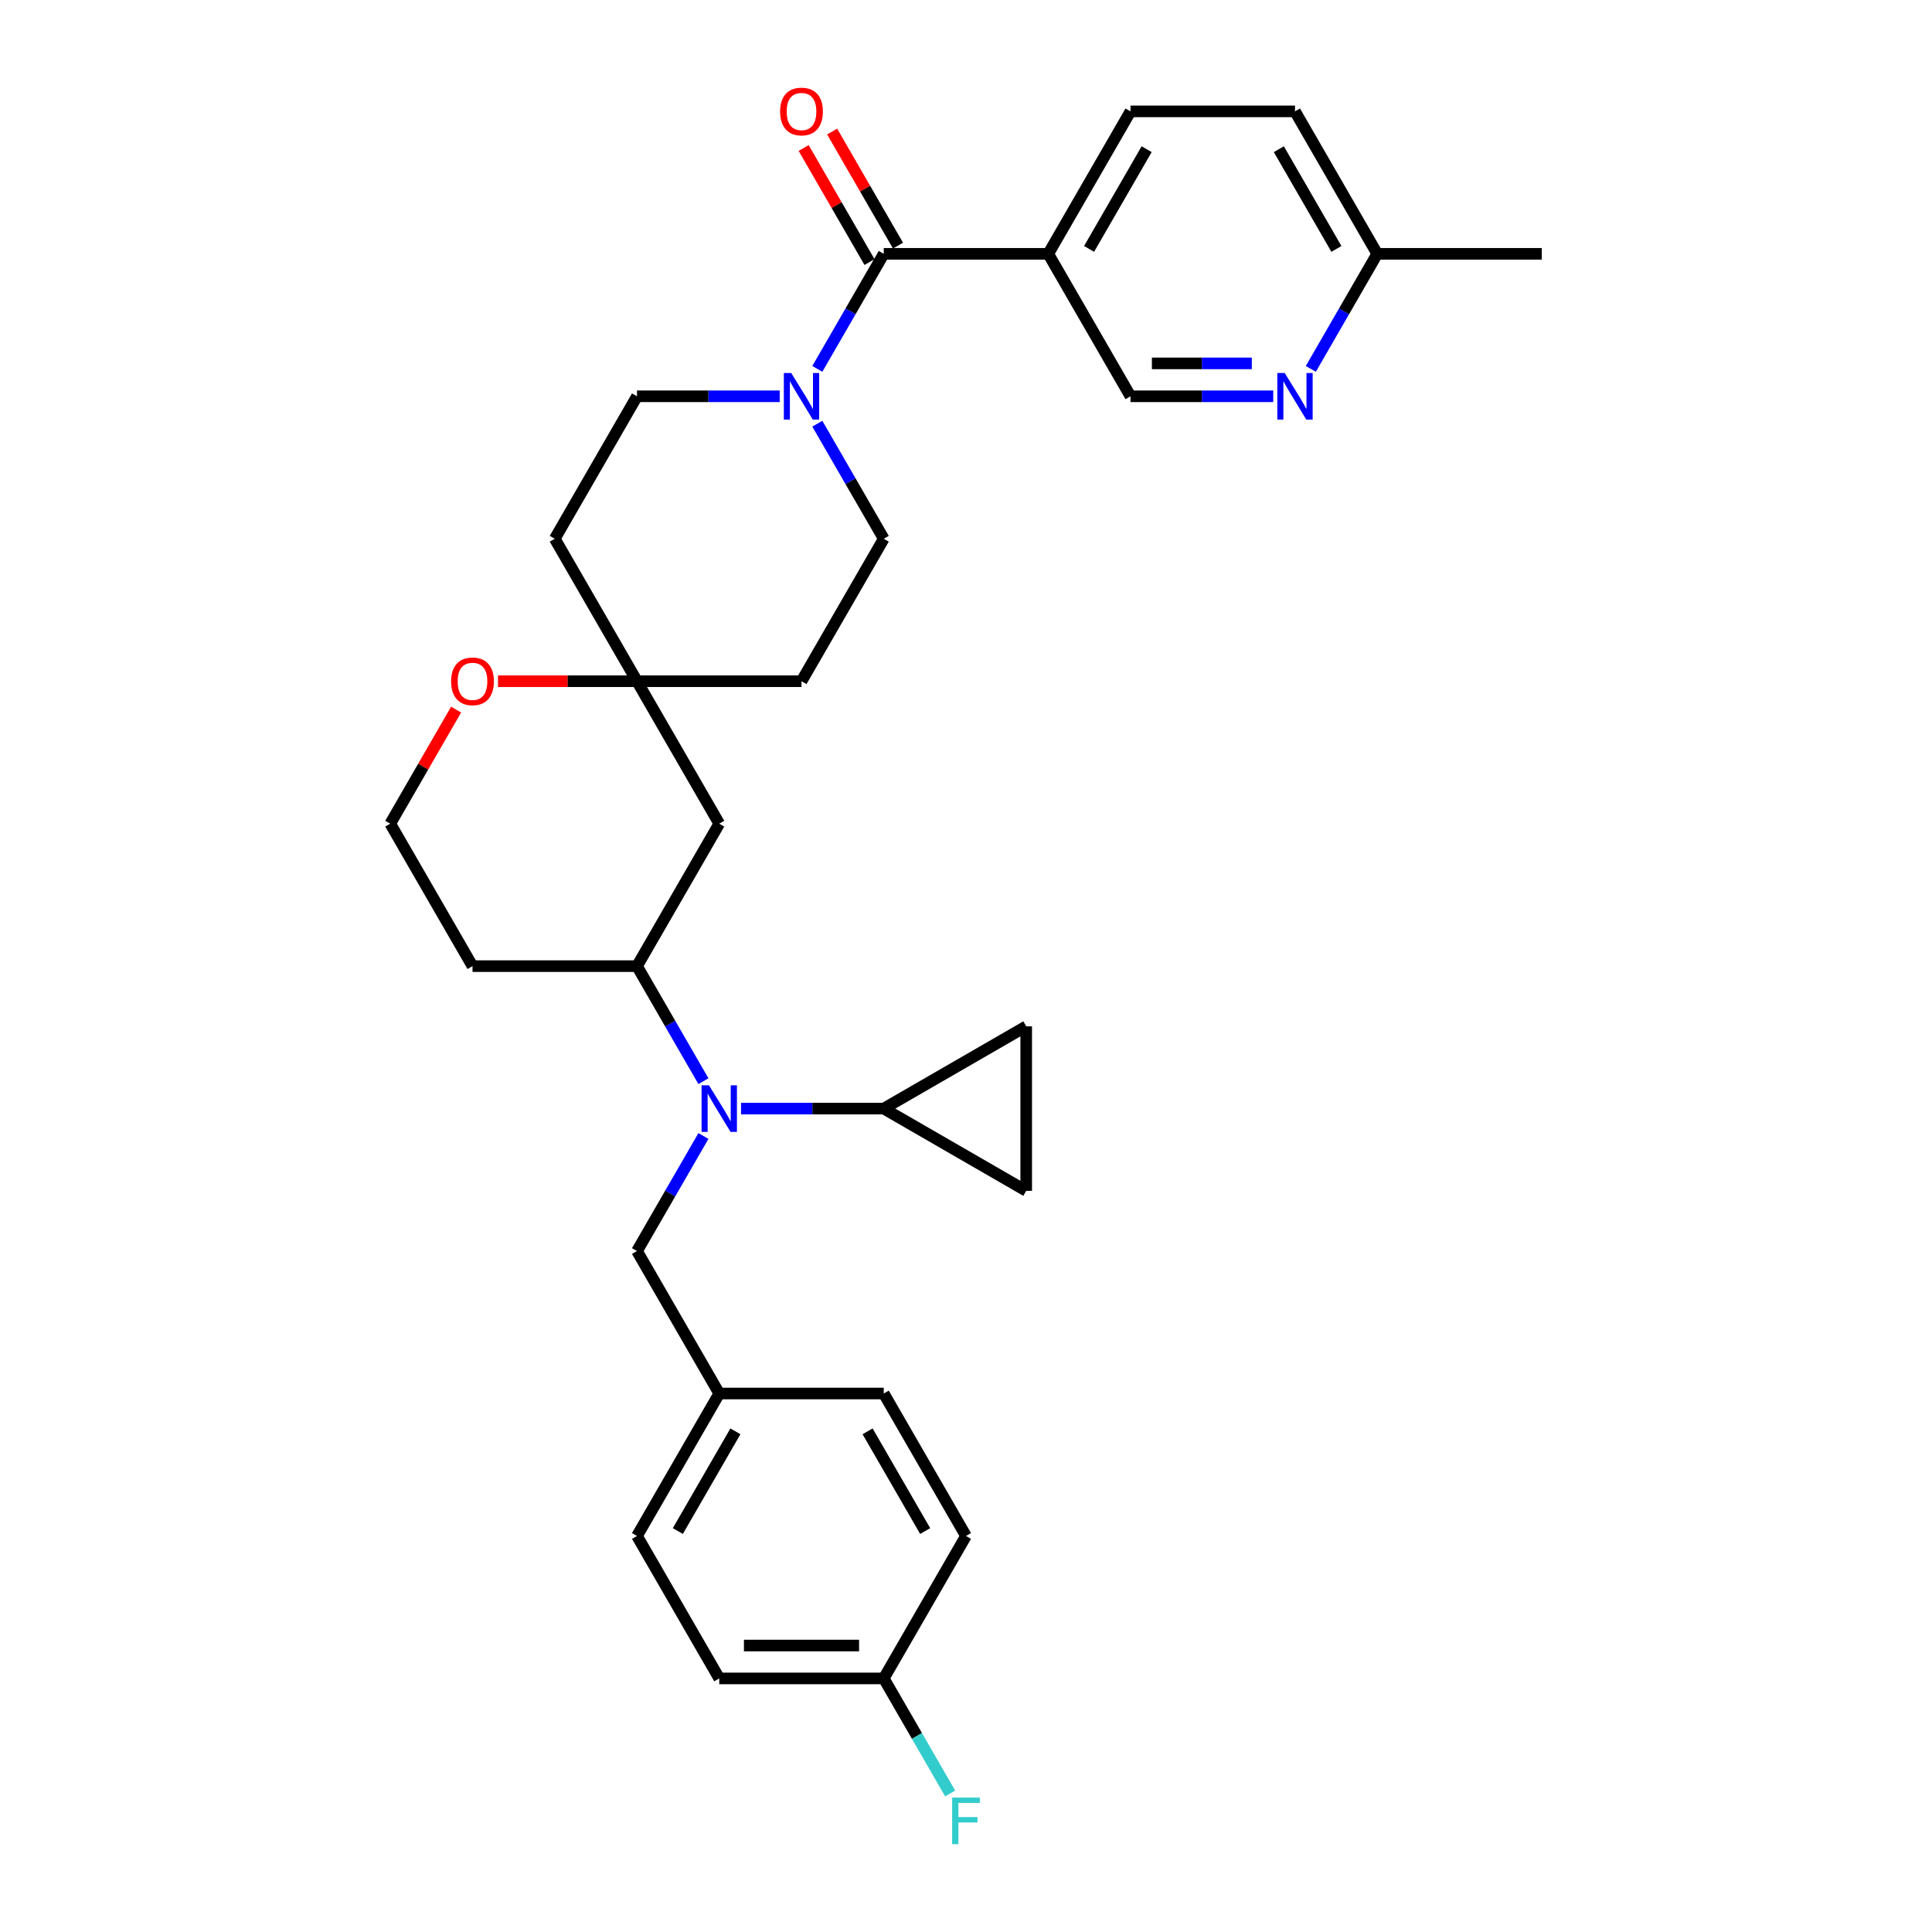 <?xml version='1.0' encoding='iso-8859-1'?>
<svg version='1.1' baseProfile='full'
              xmlns='http://www.w3.org/2000/svg'
                      xmlns:rdkit='http://www.rdkit.org/xml'
                      xmlns:xlink='http://www.w3.org/1999/xlink'
                  xml:space='preserve'
width='1000px' height='1000px' viewBox='0 0 1000 1000'>
<!-- END OF HEADER -->
<rect style='opacity:1.0;fill:#FFFFFF;stroke:none' width='1000' height='1000' x='0' y='0'> </rect>
<path class='bond-0' d='M 457.428,131.384 L 440.237,161.16' style='fill:none;fill-rule:evenodd;stroke:#000000;stroke-width:6px;stroke-linecap:butt;stroke-linejoin:miter;stroke-opacity:1' />
<path class='bond-0' d='M 440.237,161.16 L 423.046,190.936' style='fill:none;fill-rule:evenodd;stroke:#0000FF;stroke-width:6px;stroke-linecap:butt;stroke-linejoin:miter;stroke-opacity:1' />
<path class='bond-2' d='M 457.428,131.384 L 542.572,131.384' style='fill:none;fill-rule:evenodd;stroke:#000000;stroke-width:6px;stroke-linecap:butt;stroke-linejoin:miter;stroke-opacity:1' />
<path class='bond-15' d='M 464.802,127.127 L 447.758,97.606' style='fill:none;fill-rule:evenodd;stroke:#000000;stroke-width:6px;stroke-linecap:butt;stroke-linejoin:miter;stroke-opacity:1' />
<path class='bond-15' d='M 447.758,97.606 L 430.714,68.086' style='fill:none;fill-rule:evenodd;stroke:#FF0000;stroke-width:6px;stroke-linecap:butt;stroke-linejoin:miter;stroke-opacity:1' />
<path class='bond-15' d='M 450.054,135.641 L 433.011,106.121' style='fill:none;fill-rule:evenodd;stroke:#000000;stroke-width:6px;stroke-linecap:butt;stroke-linejoin:miter;stroke-opacity:1' />
<path class='bond-15' d='M 433.011,106.121 L 415.967,76.6' style='fill:none;fill-rule:evenodd;stroke:#FF0000;stroke-width:6px;stroke-linecap:butt;stroke-linejoin:miter;stroke-opacity:1' />
<path class='bond-12' d='M 403.583,205.121 L 366.648,205.121' style='fill:none;fill-rule:evenodd;stroke:#0000FF;stroke-width:6px;stroke-linecap:butt;stroke-linejoin:miter;stroke-opacity:1' />
<path class='bond-12' d='M 366.648,205.121 L 329.712,205.121' style='fill:none;fill-rule:evenodd;stroke:#000000;stroke-width:6px;stroke-linecap:butt;stroke-linejoin:miter;stroke-opacity:1' />
<path class='bond-13' d='M 423.046,219.306 L 440.237,249.082' style='fill:none;fill-rule:evenodd;stroke:#0000FF;stroke-width:6px;stroke-linecap:butt;stroke-linejoin:miter;stroke-opacity:1' />
<path class='bond-13' d='M 440.237,249.082 L 457.428,278.858' style='fill:none;fill-rule:evenodd;stroke:#000000;stroke-width:6px;stroke-linecap:butt;stroke-linejoin:miter;stroke-opacity:1' />
<path class='bond-1' d='M 364.094,559.62 L 346.903,529.844' style='fill:none;fill-rule:evenodd;stroke:#0000FF;stroke-width:6px;stroke-linecap:butt;stroke-linejoin:miter;stroke-opacity:1' />
<path class='bond-1' d='M 346.903,529.844 L 329.712,500.068' style='fill:none;fill-rule:evenodd;stroke:#000000;stroke-width:6px;stroke-linecap:butt;stroke-linejoin:miter;stroke-opacity:1' />
<path class='bond-3' d='M 383.557,573.805 L 420.493,573.805' style='fill:none;fill-rule:evenodd;stroke:#0000FF;stroke-width:6px;stroke-linecap:butt;stroke-linejoin:miter;stroke-opacity:1' />
<path class='bond-3' d='M 420.493,573.805 L 457.428,573.805' style='fill:none;fill-rule:evenodd;stroke:#000000;stroke-width:6px;stroke-linecap:butt;stroke-linejoin:miter;stroke-opacity:1' />
<path class='bond-11' d='M 364.094,587.99 L 346.903,617.766' style='fill:none;fill-rule:evenodd;stroke:#0000FF;stroke-width:6px;stroke-linecap:butt;stroke-linejoin:miter;stroke-opacity:1' />
<path class='bond-11' d='M 346.903,617.766 L 329.712,647.542' style='fill:none;fill-rule:evenodd;stroke:#000000;stroke-width:6px;stroke-linecap:butt;stroke-linejoin:miter;stroke-opacity:1' />
<path class='bond-10' d='M 542.572,131.384 L 585.144,205.121' style='fill:none;fill-rule:evenodd;stroke:#000000;stroke-width:6px;stroke-linecap:butt;stroke-linejoin:miter;stroke-opacity:1' />
<path class='bond-18' d='M 542.572,131.384 L 585.144,57.647' style='fill:none;fill-rule:evenodd;stroke:#000000;stroke-width:6px;stroke-linecap:butt;stroke-linejoin:miter;stroke-opacity:1' />
<path class='bond-18' d='M 563.705,128.838 L 593.506,77.222' style='fill:none;fill-rule:evenodd;stroke:#000000;stroke-width:6px;stroke-linecap:butt;stroke-linejoin:miter;stroke-opacity:1' />
<path class='bond-6' d='M 457.428,573.805 L 531.165,531.233' style='fill:none;fill-rule:evenodd;stroke:#000000;stroke-width:6px;stroke-linecap:butt;stroke-linejoin:miter;stroke-opacity:1' />
<path class='bond-7' d='M 457.428,573.805 L 531.165,616.377' style='fill:none;fill-rule:evenodd;stroke:#000000;stroke-width:6px;stroke-linecap:butt;stroke-linejoin:miter;stroke-opacity:1' />
<path class='bond-4' d='M 329.712,500.068 L 372.284,426.331' style='fill:none;fill-rule:evenodd;stroke:#000000;stroke-width:6px;stroke-linecap:butt;stroke-linejoin:miter;stroke-opacity:1' />
<path class='bond-33' d='M 329.712,500.068 L 244.568,500.068' style='fill:none;fill-rule:evenodd;stroke:#000000;stroke-width:6px;stroke-linecap:butt;stroke-linejoin:miter;stroke-opacity:1' />
<path class='bond-5' d='M 329.712,352.594 L 414.856,352.594' style='fill:none;fill-rule:evenodd;stroke:#000000;stroke-width:6px;stroke-linecap:butt;stroke-linejoin:miter;stroke-opacity:1' />
<path class='bond-8' d='M 329.712,352.594 L 372.284,426.331' style='fill:none;fill-rule:evenodd;stroke:#000000;stroke-width:6px;stroke-linecap:butt;stroke-linejoin:miter;stroke-opacity:1' />
<path class='bond-14' d='M 329.712,352.594 L 293.739,352.594' style='fill:none;fill-rule:evenodd;stroke:#000000;stroke-width:6px;stroke-linecap:butt;stroke-linejoin:miter;stroke-opacity:1' />
<path class='bond-14' d='M 293.739,352.594 L 257.765,352.594' style='fill:none;fill-rule:evenodd;stroke:#FF0000;stroke-width:6px;stroke-linecap:butt;stroke-linejoin:miter;stroke-opacity:1' />
<path class='bond-31' d='M 329.712,352.594 L 287.14,278.858' style='fill:none;fill-rule:evenodd;stroke:#000000;stroke-width:6px;stroke-linecap:butt;stroke-linejoin:miter;stroke-opacity:1' />
<path class='bond-34' d='M 531.165,531.233 L 531.165,616.377' style='fill:none;fill-rule:evenodd;stroke:#000000;stroke-width:6px;stroke-linecap:butt;stroke-linejoin:miter;stroke-opacity:1' />
<path class='bond-9' d='M 659.015,205.121 L 622.079,205.121' style='fill:none;fill-rule:evenodd;stroke:#0000FF;stroke-width:6px;stroke-linecap:butt;stroke-linejoin:miter;stroke-opacity:1' />
<path class='bond-9' d='M 622.079,205.121 L 585.144,205.121' style='fill:none;fill-rule:evenodd;stroke:#000000;stroke-width:6px;stroke-linecap:butt;stroke-linejoin:miter;stroke-opacity:1' />
<path class='bond-9' d='M 647.934,188.092 L 622.079,188.092' style='fill:none;fill-rule:evenodd;stroke:#0000FF;stroke-width:6px;stroke-linecap:butt;stroke-linejoin:miter;stroke-opacity:1' />
<path class='bond-9' d='M 622.079,188.092 L 596.225,188.092' style='fill:none;fill-rule:evenodd;stroke:#000000;stroke-width:6px;stroke-linecap:butt;stroke-linejoin:miter;stroke-opacity:1' />
<path class='bond-32' d='M 678.478,190.936 L 695.669,161.16' style='fill:none;fill-rule:evenodd;stroke:#0000FF;stroke-width:6px;stroke-linecap:butt;stroke-linejoin:miter;stroke-opacity:1' />
<path class='bond-32' d='M 695.669,161.16 L 712.86,131.384' style='fill:none;fill-rule:evenodd;stroke:#000000;stroke-width:6px;stroke-linecap:butt;stroke-linejoin:miter;stroke-opacity:1' />
<path class='bond-21' d='M 329.712,647.542 L 372.284,721.279' style='fill:none;fill-rule:evenodd;stroke:#000000;stroke-width:6px;stroke-linecap:butt;stroke-linejoin:miter;stroke-opacity:1' />
<path class='bond-16' d='M 329.712,205.121 L 287.14,278.858' style='fill:none;fill-rule:evenodd;stroke:#000000;stroke-width:6px;stroke-linecap:butt;stroke-linejoin:miter;stroke-opacity:1' />
<path class='bond-17' d='M 457.428,278.858 L 414.856,352.594' style='fill:none;fill-rule:evenodd;stroke:#000000;stroke-width:6px;stroke-linecap:butt;stroke-linejoin:miter;stroke-opacity:1' />
<path class='bond-23' d='M 236.083,367.29 L 219.04,396.811' style='fill:none;fill-rule:evenodd;stroke:#FF0000;stroke-width:6px;stroke-linecap:butt;stroke-linejoin:miter;stroke-opacity:1' />
<path class='bond-23' d='M 219.04,396.811 L 201.996,426.331' style='fill:none;fill-rule:evenodd;stroke:#000000;stroke-width:6px;stroke-linecap:butt;stroke-linejoin:miter;stroke-opacity:1' />
<path class='bond-24' d='M 585.144,57.647 L 670.288,57.647' style='fill:none;fill-rule:evenodd;stroke:#000000;stroke-width:6px;stroke-linecap:butt;stroke-linejoin:miter;stroke-opacity:1' />
<path class='bond-19' d='M 712.86,131.384 L 670.288,57.647' style='fill:none;fill-rule:evenodd;stroke:#000000;stroke-width:6px;stroke-linecap:butt;stroke-linejoin:miter;stroke-opacity:1' />
<path class='bond-19' d='M 691.727,128.838 L 661.926,77.222' style='fill:none;fill-rule:evenodd;stroke:#000000;stroke-width:6px;stroke-linecap:butt;stroke-linejoin:miter;stroke-opacity:1' />
<path class='bond-30' d='M 712.86,131.384 L 798.004,131.384' style='fill:none;fill-rule:evenodd;stroke:#000000;stroke-width:6px;stroke-linecap:butt;stroke-linejoin:miter;stroke-opacity:1' />
<path class='bond-20' d='M 244.568,500.068 L 201.996,426.331' style='fill:none;fill-rule:evenodd;stroke:#000000;stroke-width:6px;stroke-linecap:butt;stroke-linejoin:miter;stroke-opacity:1' />
<path class='bond-26' d='M 372.284,721.279 L 457.428,721.279' style='fill:none;fill-rule:evenodd;stroke:#000000;stroke-width:6px;stroke-linecap:butt;stroke-linejoin:miter;stroke-opacity:1' />
<path class='bond-27' d='M 372.284,721.279 L 329.712,795.015' style='fill:none;fill-rule:evenodd;stroke:#000000;stroke-width:6px;stroke-linecap:butt;stroke-linejoin:miter;stroke-opacity:1' />
<path class='bond-27' d='M 380.646,740.854 L 350.845,792.469' style='fill:none;fill-rule:evenodd;stroke:#000000;stroke-width:6px;stroke-linecap:butt;stroke-linejoin:miter;stroke-opacity:1' />
<path class='bond-22' d='M 457.428,868.752 L 372.284,868.752' style='fill:none;fill-rule:evenodd;stroke:#000000;stroke-width:6px;stroke-linecap:butt;stroke-linejoin:miter;stroke-opacity:1' />
<path class='bond-22' d='M 444.656,851.723 L 385.056,851.723' style='fill:none;fill-rule:evenodd;stroke:#000000;stroke-width:6px;stroke-linecap:butt;stroke-linejoin:miter;stroke-opacity:1' />
<path class='bond-25' d='M 457.428,868.752 L 474.619,898.528' style='fill:none;fill-rule:evenodd;stroke:#000000;stroke-width:6px;stroke-linecap:butt;stroke-linejoin:miter;stroke-opacity:1' />
<path class='bond-25' d='M 474.619,898.528 L 491.81,928.304' style='fill:none;fill-rule:evenodd;stroke:#33CCCC;stroke-width:6px;stroke-linecap:butt;stroke-linejoin:miter;stroke-opacity:1' />
<path class='bond-35' d='M 457.428,868.752 L 500,795.015' style='fill:none;fill-rule:evenodd;stroke:#000000;stroke-width:6px;stroke-linecap:butt;stroke-linejoin:miter;stroke-opacity:1' />
<path class='bond-29' d='M 457.428,721.279 L 500,795.015' style='fill:none;fill-rule:evenodd;stroke:#000000;stroke-width:6px;stroke-linecap:butt;stroke-linejoin:miter;stroke-opacity:1' />
<path class='bond-29' d='M 449.066,740.854 L 478.867,792.469' style='fill:none;fill-rule:evenodd;stroke:#000000;stroke-width:6px;stroke-linecap:butt;stroke-linejoin:miter;stroke-opacity:1' />
<path class='bond-28' d='M 329.712,795.015 L 372.284,868.752' style='fill:none;fill-rule:evenodd;stroke:#000000;stroke-width:6px;stroke-linecap:butt;stroke-linejoin:miter;stroke-opacity:1' />
<path  class='atom-1' d='M 409.526 193.064
L 417.427 205.836
Q 418.211 207.096, 419.471 209.378
Q 420.731 211.66, 420.799 211.796
L 420.799 193.064
L 424.001 193.064
L 424.001 217.177
L 420.697 217.177
L 412.217 203.214
Q 411.229 201.579, 410.173 199.706
Q 409.151 197.832, 408.845 197.254
L 408.845 217.177
L 405.712 217.177
L 405.712 193.064
L 409.526 193.064
' fill='#0000FF'/>
<path  class='atom-2' d='M 366.954 561.749
L 374.855 574.52
Q 375.639 575.78, 376.899 578.062
Q 378.159 580.344, 378.227 580.48
L 378.227 561.749
L 381.429 561.749
L 381.429 585.861
L 378.125 585.861
L 369.645 571.898
Q 368.657 570.263, 367.601 568.39
Q 366.579 566.517, 366.273 565.938
L 366.273 585.861
L 363.14 585.861
L 363.14 561.749
L 366.954 561.749
' fill='#0000FF'/>
<path  class='atom-10' d='M 664.958 193.064
L 672.859 205.836
Q 673.643 207.096, 674.903 209.378
Q 676.163 211.66, 676.231 211.796
L 676.231 193.064
L 679.432 193.064
L 679.432 217.177
L 676.129 217.177
L 667.648 203.214
Q 666.661 201.579, 665.605 199.706
Q 664.583 197.832, 664.277 197.254
L 664.277 217.177
L 661.143 217.177
L 661.143 193.064
L 664.958 193.064
' fill='#0000FF'/>
<path  class='atom-15' d='M 233.499 352.663
Q 233.499 346.873, 236.36 343.637
Q 239.221 340.402, 244.568 340.402
Q 249.915 340.402, 252.776 343.637
Q 255.637 346.873, 255.637 352.663
Q 255.637 358.52, 252.742 361.858
Q 249.847 365.162, 244.568 365.162
Q 239.255 365.162, 236.36 361.858
Q 233.499 358.555, 233.499 352.663
M 244.568 362.437
Q 248.246 362.437, 250.222 359.985
Q 252.231 357.499, 252.231 352.663
Q 252.231 347.929, 250.222 345.545
Q 248.246 343.126, 244.568 343.126
Q 240.89 343.126, 238.881 345.51
Q 236.905 347.895, 236.905 352.663
Q 236.905 357.533, 238.881 359.985
Q 240.89 362.437, 244.568 362.437
' fill='#FF0000'/>
<path  class='atom-16' d='M 403.787 57.715
Q 403.787 51.925, 406.648 48.69
Q 409.509 45.455, 414.856 45.455
Q 420.203 45.455, 423.064 48.69
Q 425.925 51.925, 425.925 57.715
Q 425.925 63.573, 423.03 66.911
Q 420.135 70.214, 414.856 70.214
Q 409.543 70.214, 406.648 66.911
Q 403.787 63.607, 403.787 57.715
M 414.856 67.49
Q 418.534 67.49, 420.51 65.038
Q 422.519 62.551, 422.519 57.715
Q 422.519 52.981, 420.51 50.597
Q 418.534 48.179, 414.856 48.179
Q 411.178 48.179, 409.168 50.563
Q 407.193 52.947, 407.193 57.715
Q 407.193 62.586, 409.168 65.038
Q 411.178 67.49, 414.856 67.49
' fill='#FF0000'/>
<path  class='atom-26' d='M 492.831 930.433
L 507.169 930.433
L 507.169 933.191
L 496.066 933.191
L 496.066 940.514
L 505.943 940.514
L 505.943 943.306
L 496.066 943.306
L 496.066 954.545
L 492.831 954.545
L 492.831 930.433
' fill='#33CCCC'/>
</svg>
